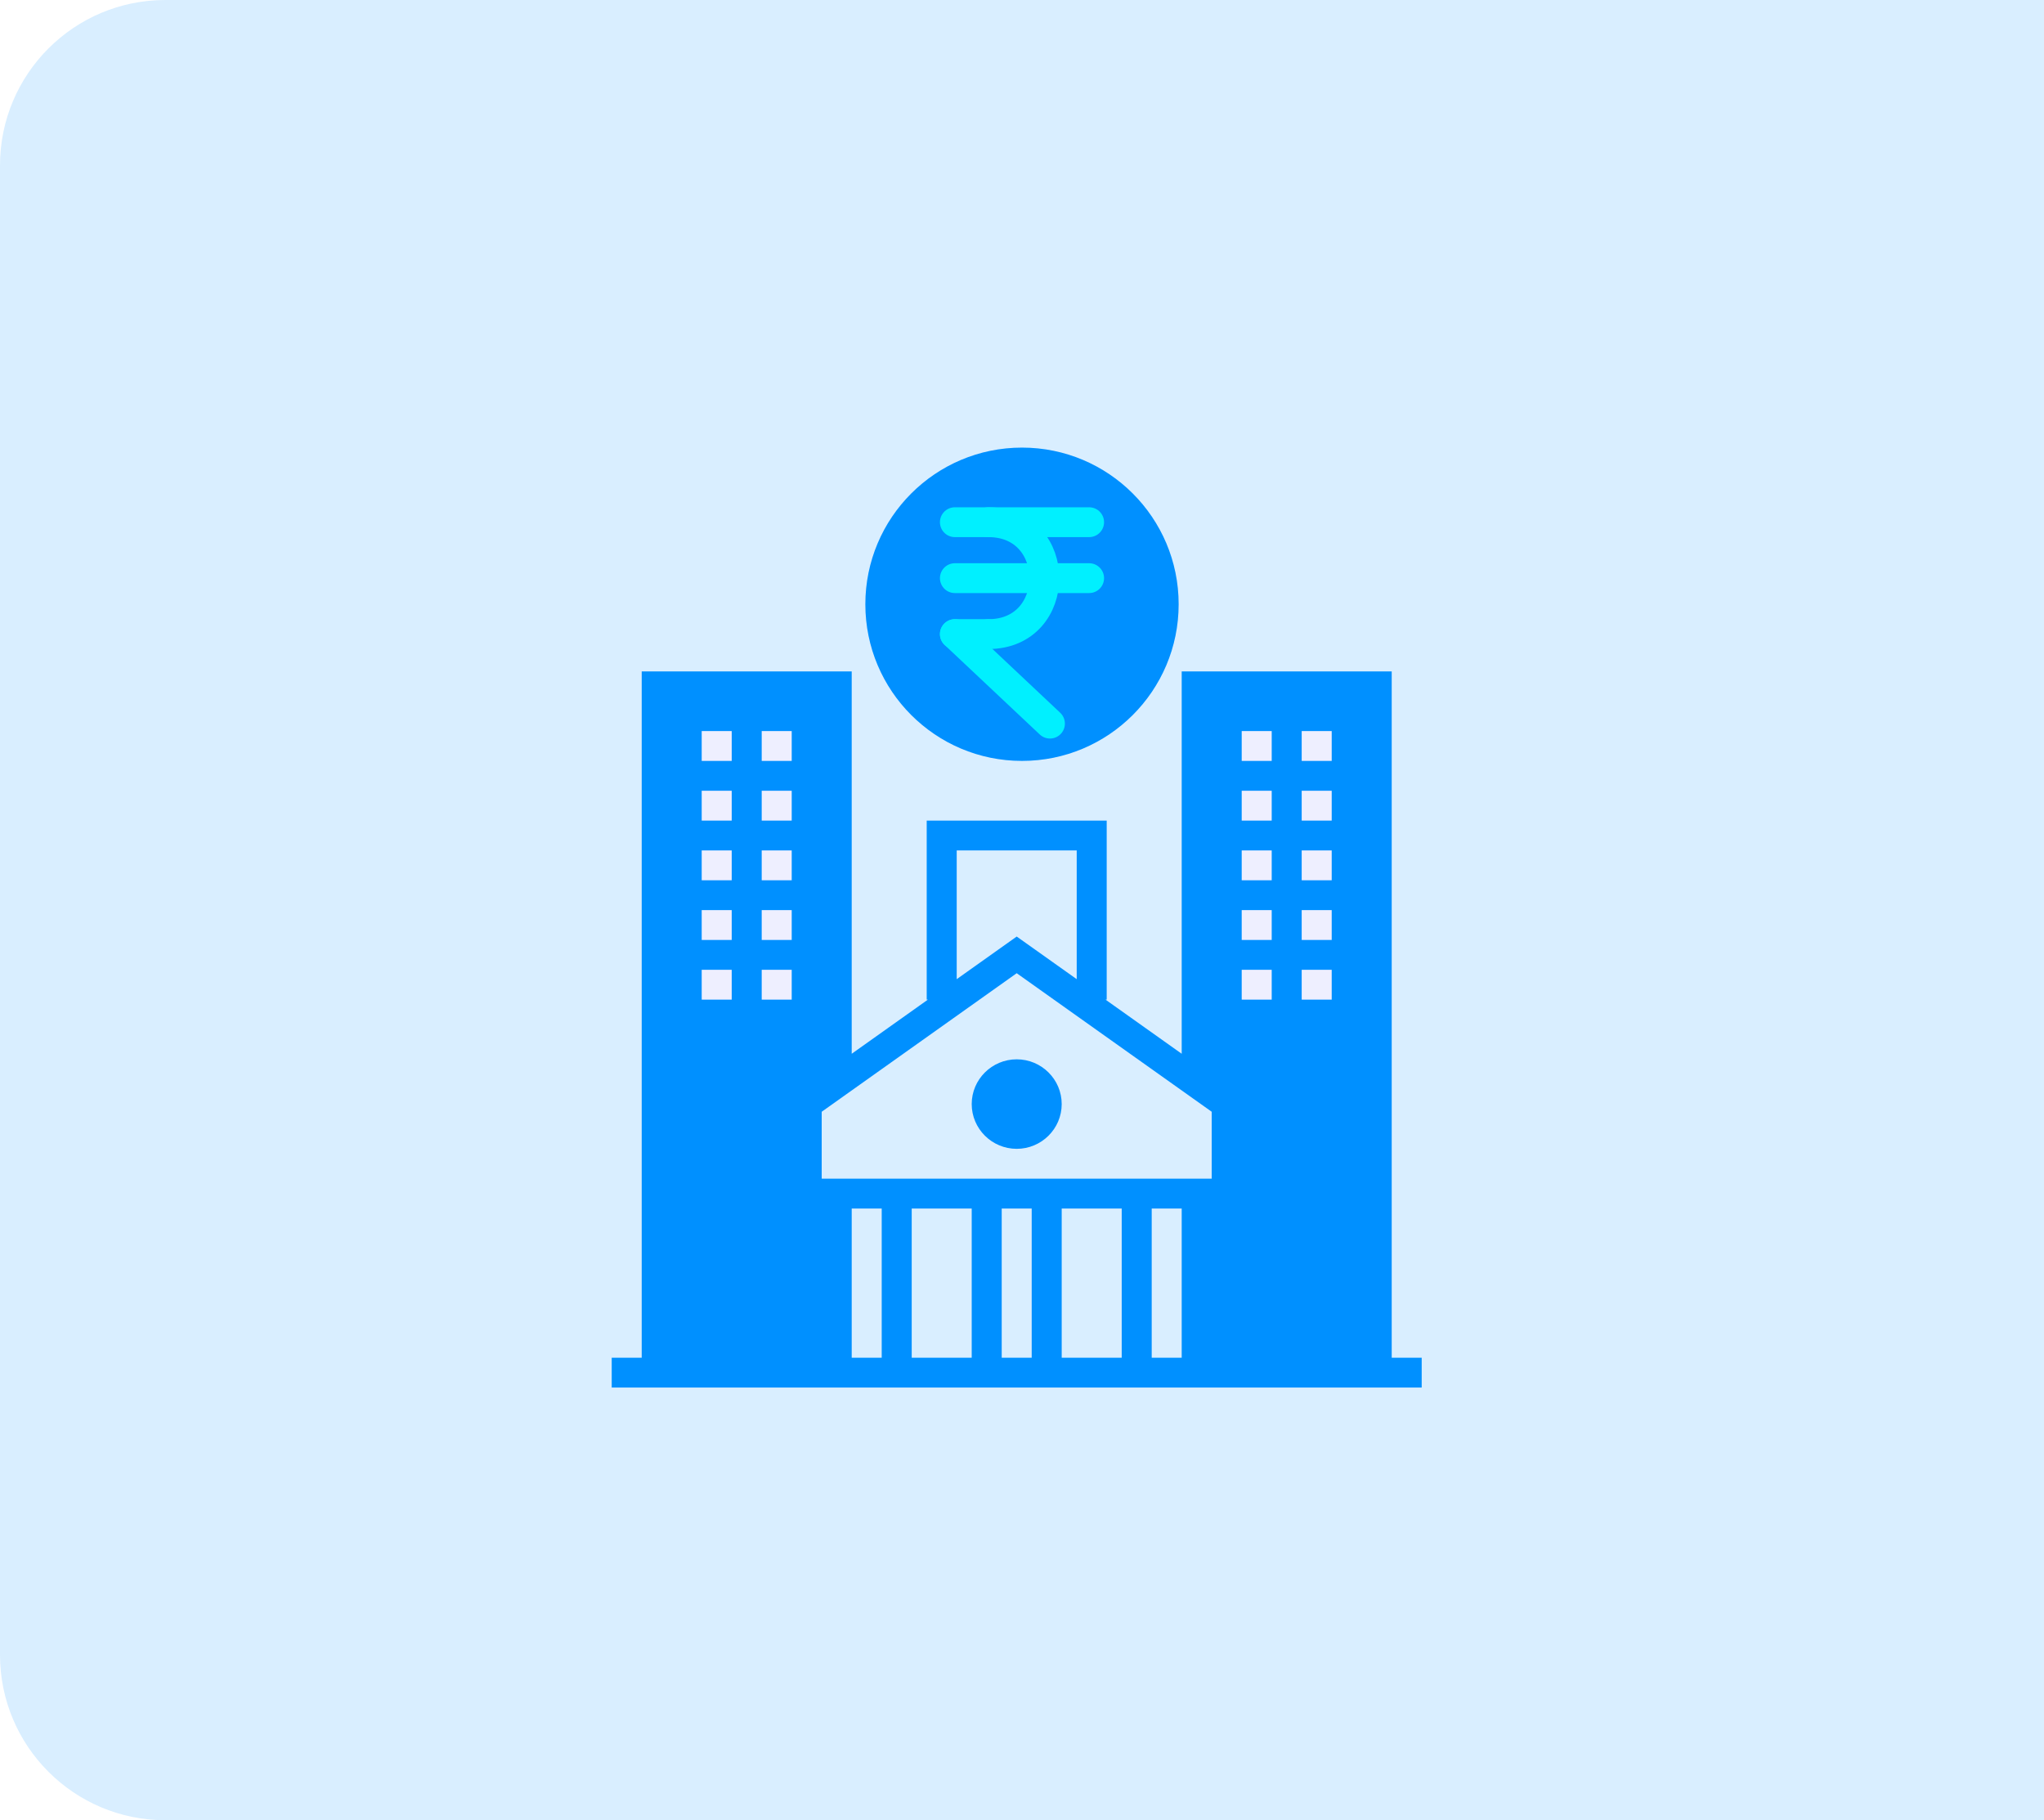 <svg width="137" height="122" viewBox="0 0 137 122" fill="none" xmlns="http://www.w3.org/2000/svg">
<rect x="0" y="0" width="137" height="122" fill="#333333" stroke="none"/>
<g clip-path="url(#clip0_92_343)">
<rect width="137" height="122" fill="white"/>
<rect x="-21" y="-19" width="170" height="159" fill="white"/>
<path opacity="0.15" fill-rule="evenodd" clip-rule="evenodd" d="M11.081 0H137V122H11.081C4.961 122 0 117.034 0 110.909V11.091C0 4.966 4.961 0 11.081 0Z" fill="#0090FF"/>
<path d="M79 40.5C79 46.299 74.299 51 68.5 51C62.701 51 58 46.299 58 40.5C58 34.701 62.701 30 68.5 30C74.299 30 79 34.701 79 40.5Z" fill="#0090FF"/>
<path d="M64 35H73" stroke="#00F0FF" stroke-width="2" stroke-linecap="round" stroke-linejoin="round"/>
<path d="M64 38.75H73" stroke="#00F0FF" stroke-width="2" stroke-linecap="round" stroke-linejoin="round"/>
<path d="M64 42.5L70.375 48.5" stroke="#00F0FF" stroke-width="2" stroke-linecap="round" stroke-linejoin="round"/>
<path d="M64 42.5H66.25" stroke="#00F0FF" stroke-width="2" stroke-linecap="round" stroke-linejoin="round"/>
<path d="M66.25 42.5C71.25 42.5 71.25 35 66.25 35" stroke="#00F0FF" stroke-width="2" stroke-linecap="round" stroke-linejoin="round"/>
<path d="M83.226 49H89.258V67H83.226V49Z" fill="#A3ACDA"/>
<path d="M47.032 49H53.065V67H47.032V49Z" fill="#A3ACDA"/>
<path d="M68.145 71C66.483 71 65.129 72.346 65.129 74C65.129 75.654 66.483 77 68.145 77C69.808 77 71.161 75.654 71.161 74C71.161 72.346 69.808 71 68.145 71Z" fill="#0090FF"/>
<path d="M93.28 45H79.204V70.628L74.098 67H74.177V55H62.113V67H62.192L57.086 70.628V45H43.011V91H41V93H95.29V91H93.28V45ZM55.075 79V74.515L68.145 65.229L81.215 74.515V79H55.075ZM59.097 81V91H57.086V81H59.097ZM61.108 81H65.129V91H61.108V81ZM67.14 81H69.15V91H67.14V81ZM71.161 81H75.183V91H71.161V81ZM77.194 81H79.204V91H77.194V81ZM64.124 57H72.167V65.628L68.145 62.771L64.124 65.628V57Z" fill="#0090FF"/>
<path d="M83.226 49H85.237V51H83.226V49Z" fill="#EEEFFF"/>
<path d="M87.247 49H89.258V51H87.247V49Z" fill="#EEEFFF"/>
<path d="M83.226 53H85.237V55H83.226V53Z" fill="#EEEFFF"/>
<path d="M87.247 53H89.258V55H87.247V53Z" fill="#EEEFFF"/>
<path d="M83.226 57H85.237V59H83.226V57Z" fill="#EEEFFF"/>
<path d="M87.247 57H89.258V59H87.247V57Z" fill="#EEEFFF"/>
<path d="M83.226 61H85.237V63H83.226V61Z" fill="#EEEFFF"/>
<path d="M87.247 61H89.258V63H87.247V61Z" fill="#EEEFFF"/>
<path d="M83.226 65H85.237V67H83.226V65Z" fill="#EEEFFF"/>
<path d="M87.247 65H89.258V67H87.247V65Z" fill="#EEEFFF"/>
<path d="M47.032 49H49.043V51H47.032V49Z" fill="#EEEFFF"/>
<path d="M51.054 49H53.065V51H51.054V49Z" fill="#EEEFFF"/>
<path d="M47.032 53H49.043V55H47.032V53Z" fill="#EEEFFF"/>
<path d="M51.054 53H53.065V55H51.054V53Z" fill="#EEEFFF"/>
<path d="M47.032 57H49.043V59H47.032V57Z" fill="#EEEFFF"/>
<path d="M51.054 57H53.065V59H51.054V57Z" fill="#EEEFFF"/>
<path d="M47.032 61H49.043V63H47.032V61Z" fill="#EEEFFF"/>
<path d="M51.054 61H53.065V63H51.054V61Z" fill="#EEEFFF"/>
<path d="M47.032 65H49.043V67H47.032V65Z" fill="#EEEFFF"/>
<path d="M51.054 65H53.065V67H51.054V65Z" fill="#EEEFFF"/>
</g>
<defs>
<clipPath id="clip0_92_343">
<rect width="137" height="122" fill="white"/>
</clipPath>
</defs>
</svg>

